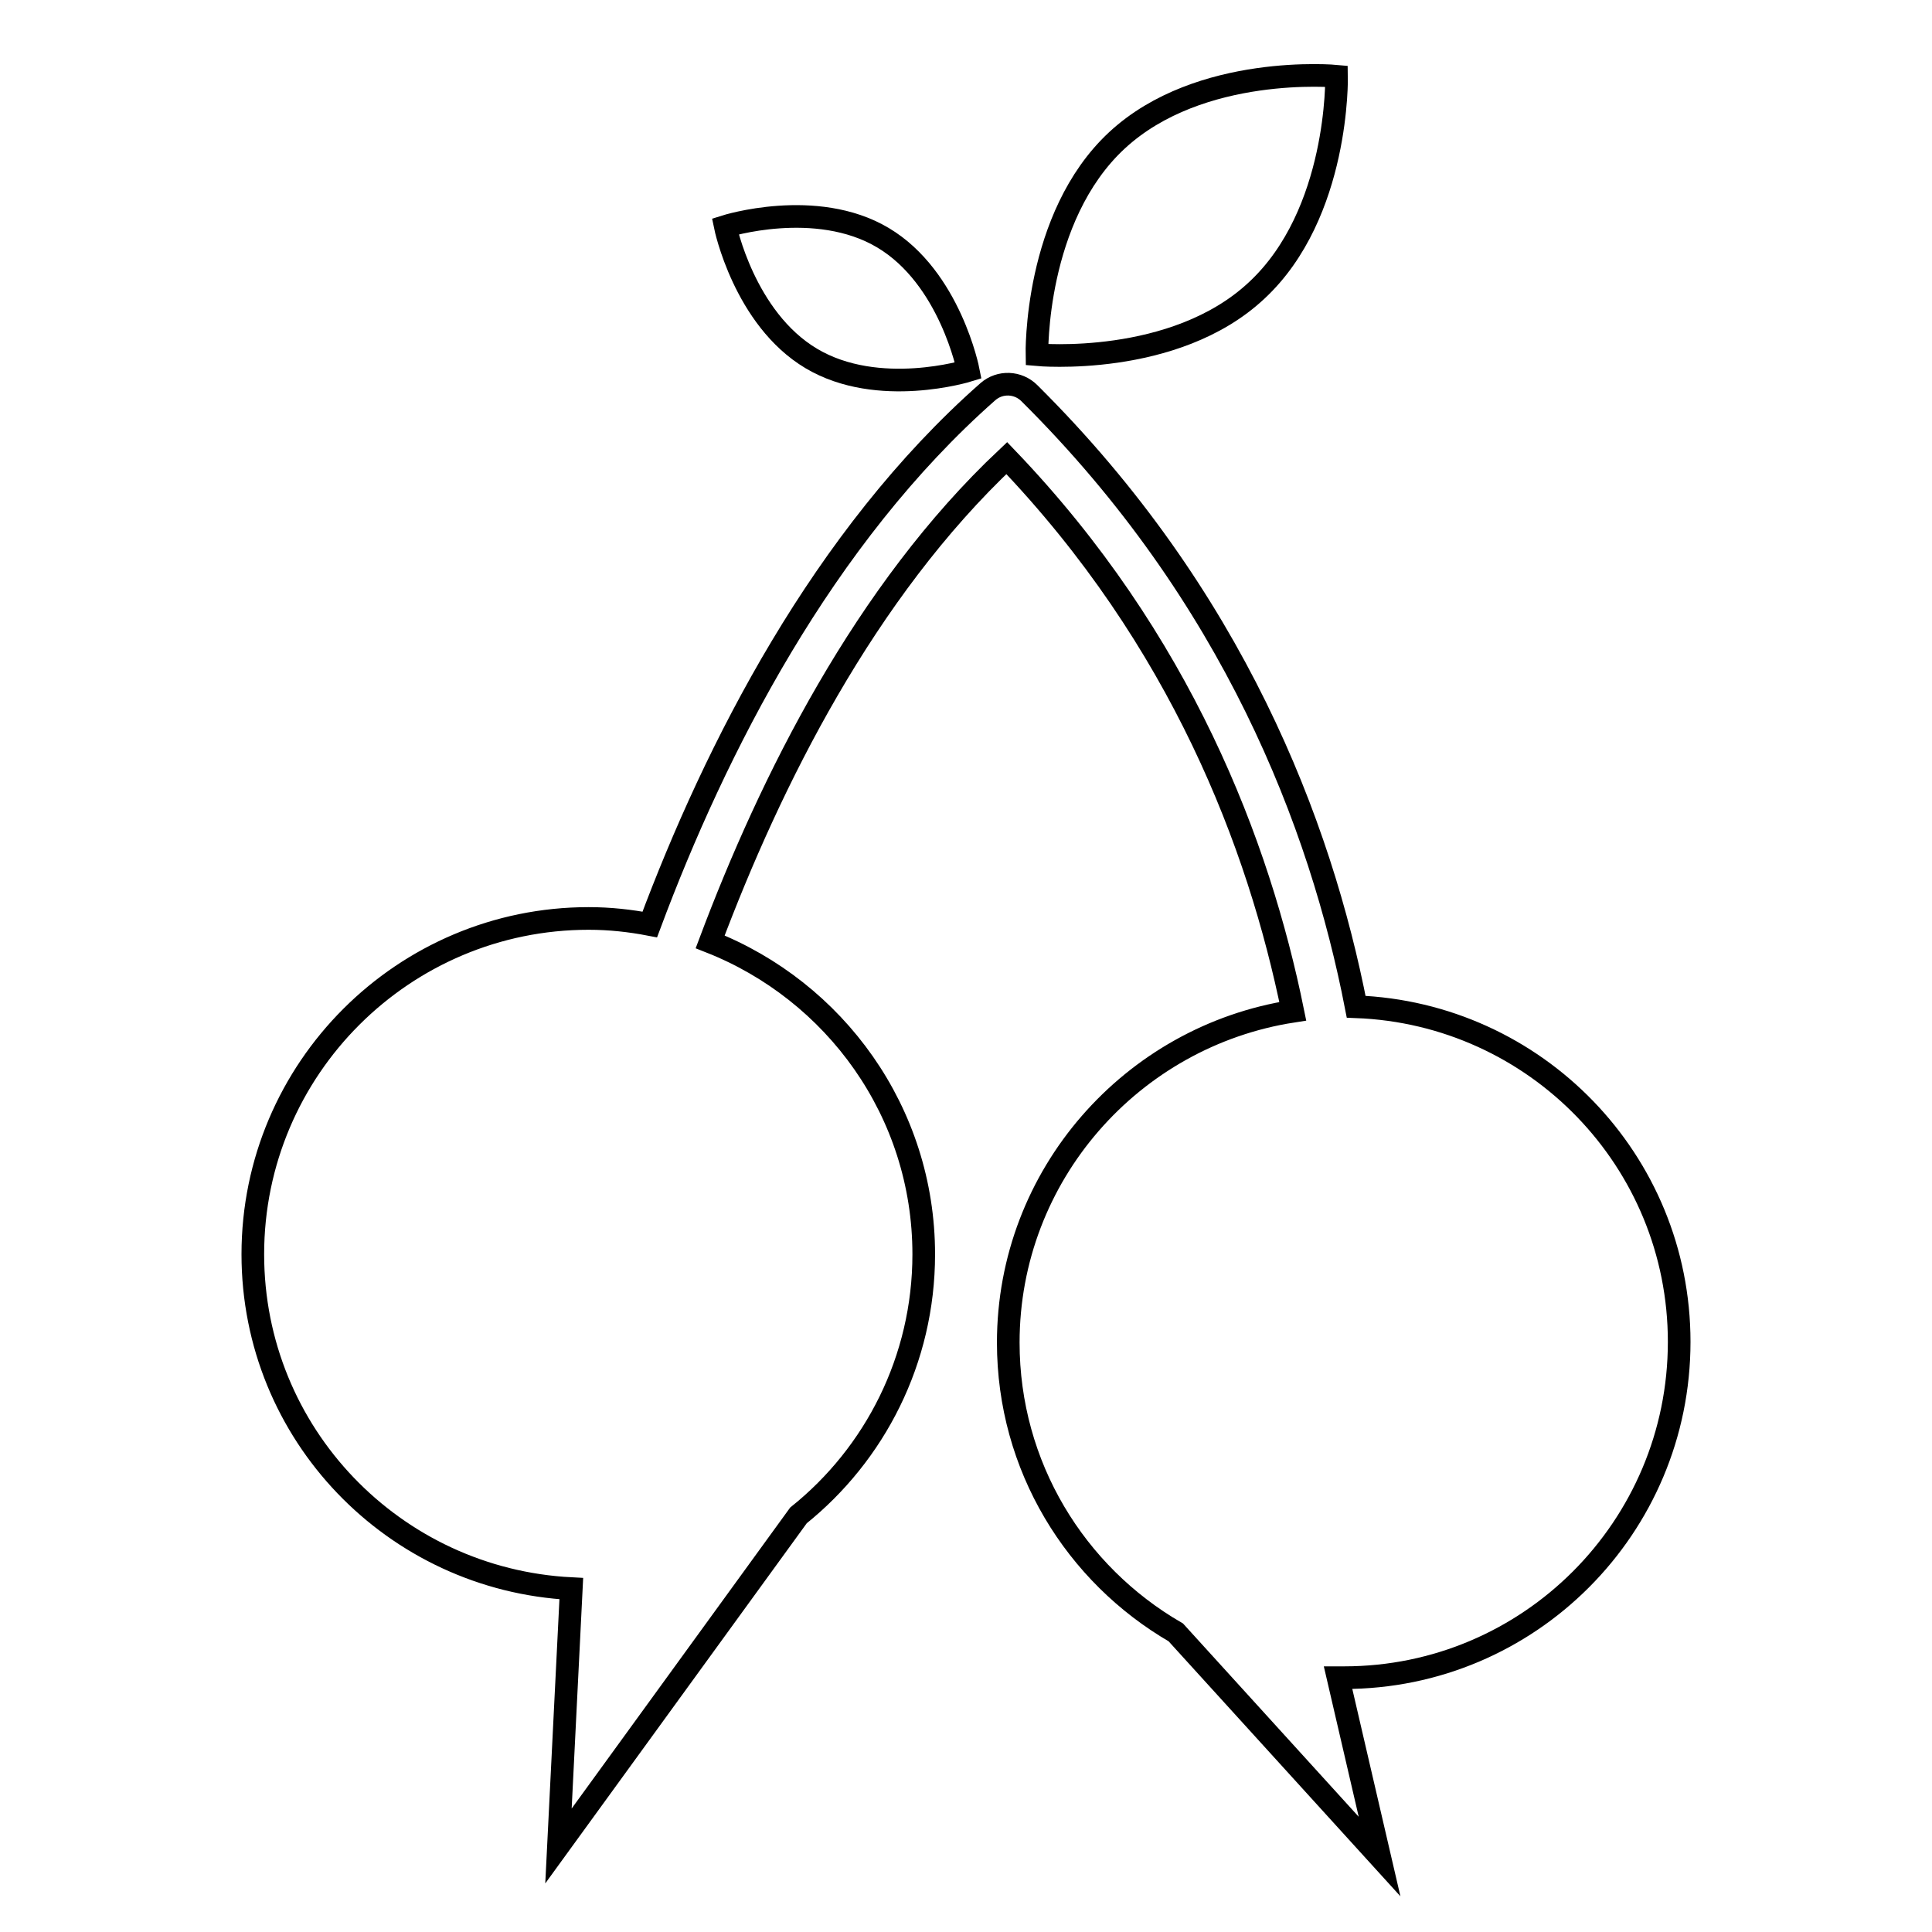 <?xml version="1.0" encoding="utf-8"?>
<!-- Svg Vector Icons : http://www.onlinewebfonts.com/icon -->
<!DOCTYPE svg PUBLIC "-//W3C//DTD SVG 1.1//EN" "http://www.w3.org/Graphics/SVG/1.1/DTD/svg11.dtd">
<svg version="1.1" xmlns="http://www.w3.org/2000/svg" xmlns:xlink="http://www.w3.org/1999/xlink" x="0px" y="0px" viewBox="0 0 256 256" enable-background="new 0 0 256 256" xml:space="preserve">
<g><g><g><g><path stroke-width="3" fill-opacity="0" stroke="#000000"  d="M222.5,177.8c0-24-19-43.5-42.8-44.4c-4.7-24.2-16.3-54.5-43.3-81.3c-1.5-1.5-3.9-1.6-5.5-0.2C109,71.2,94.8,99.2,86.1,122.5c-2.6-0.5-5.3-0.8-8.1-0.8c-24.5,0-44.5,19.9-44.5,44.5c0,23.8,18.7,43.1,42.2,44.3L74,244.6l31.8-43.8c10.1-8.1,16.6-20.6,16.6-34.6c0-18.9-11.8-34.9-28.3-41.4c8-21.3,20.5-46.4,39.3-64.1c23.1,24.1,33.4,51.2,37.9,73.3c-21.3,3.3-37.7,21.7-37.7,43.9c0,16.4,8.9,30.7,22.2,38.4l27,29.7l-5.5-23.7c0.3,0,0.5,0,0.8,0C202.6,222.3,222.5,202.4,222.5,177.8z"/><path stroke-width="3" fill-opacity="0" stroke="#000000"  d="M166.5,38.5c11-10.2,10.6-28.4,10.6-28.4S159,8.4,148,18.6c-11,10.2-10.6,28.4-10.6,28.4S155.6,48.7,166.5,38.5z"/><path stroke-width="3" fill-opacity="0" stroke="#000000"  d="M107.5,47.5c8.9,5.3,20.8,1.6,20.8,1.6s-2.4-12.3-11.3-17.6c-8.9-5.3-20.9-1.5-20.9-1.5S98.6,42.2,107.5,47.5z"/></g></g><g></g><g></g><g></g><g></g><g></g><g></g><g></g><g></g><g></g><g></g><g></g><g></g><g></g><g></g><g></g></g></g>
</svg>